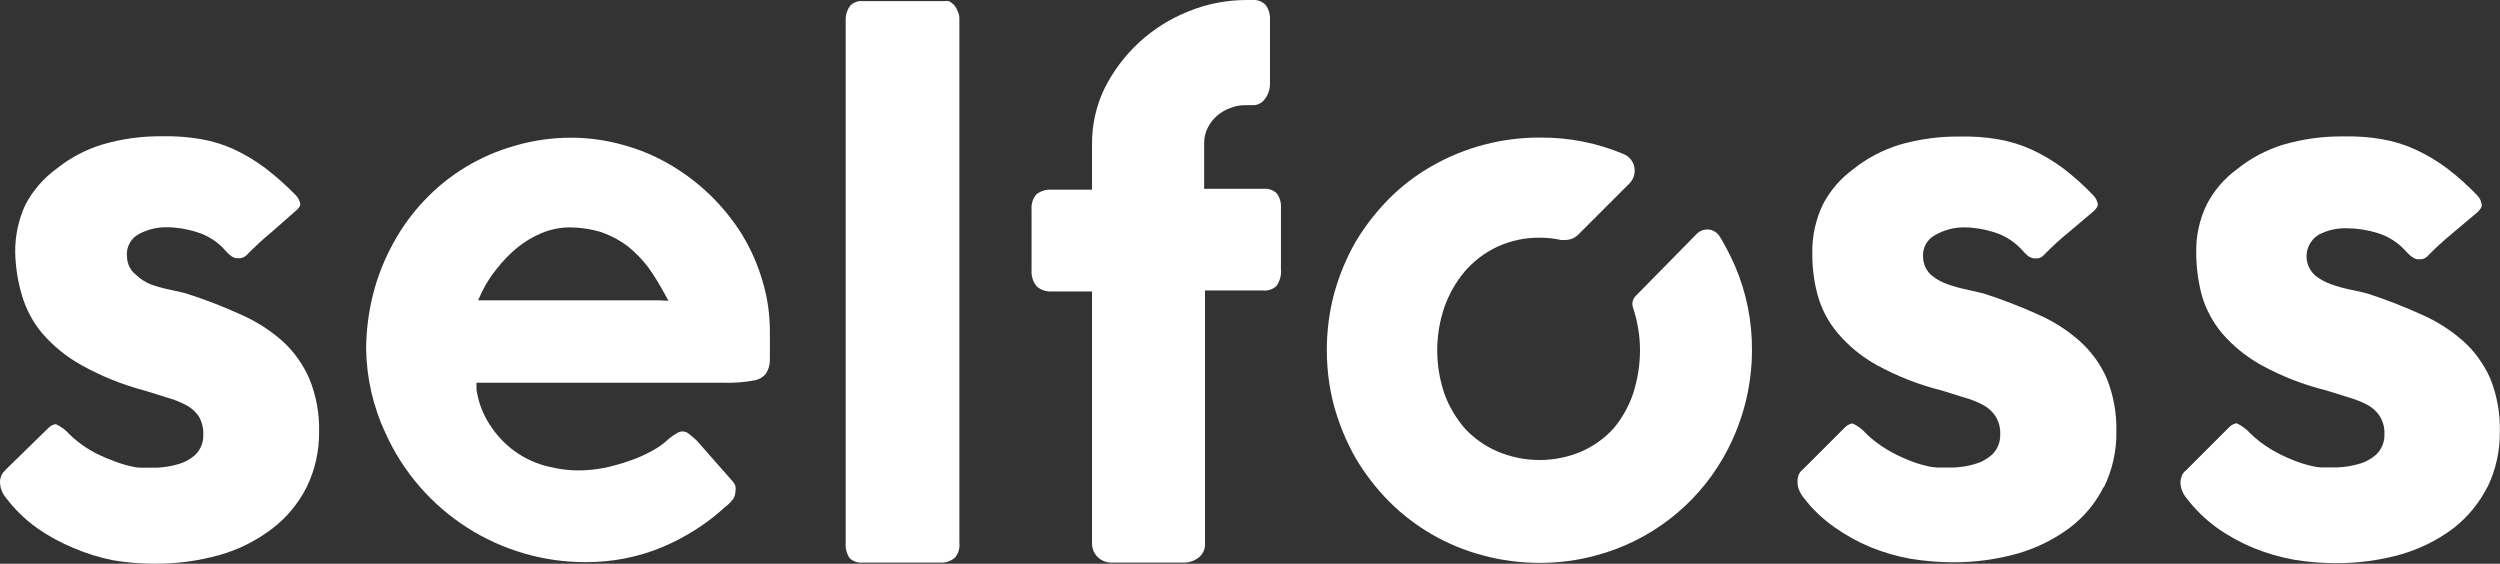 <?xml version="1.0" encoding="UTF-8"?>
<svg id="Layer_1" data-name="Layer 1" xmlns="http://www.w3.org/2000/svg" viewBox="0 0 172.82 38.97">
  <rect x="0" y="0" width="172.82" height="38.97" fill="#333333" stroke="none"/>
  <defs>
    <style>
      .cls-1 {
        fill: #fff;
      }
    </style>
  </defs>
  <g id="f10e796e-ed9b-4b0d-970b-f266dc86ea5c">
    <g id="_60a69bd9-991c-40c1-a5a1-b1d2070cad86" data-name="60a69bd9-991c-40c1-a5a1-b1d2070cad86">
      <path class="cls-1" d="M22.06,29.86c.03-1.26-.2-2.52-.68-3.69-.43-.98-1.06-1.87-1.85-2.59-.86-.76-1.84-1.38-2.89-1.84-1.22-.56-2.48-1.04-3.76-1.45-.35-.09-.74-.19-1.16-.27-.44-.09-.88-.21-1.3-.36-.39-.16-.74-.39-1.04-.68-.38-.3-.59-.75-.6-1.23-.08-.64.25-1.27.82-1.57.59-.32,1.26-.48,1.93-.47.7,0,1.39.12,2.06.33.8.24,1.51.7,2.04,1.34h0c.1.11.21.22.33.3.1.08.22.14.35.17h.33c.13-.03.26-.09.36-.17.58-.58,1.15-1.13,1.7-1.57l1.68-1.48c.35-.28.38-.46.38-.52-.04-.23-.14-.43-.3-.6-.66-.68-1.37-1.31-2.12-1.89-.67-.5-1.39-.94-2.15-1.29-.74-.34-1.52-.58-2.33-.72-.86-.14-1.72-.21-2.59-.19-1.43-.02-2.86.17-4.23.58-1.14.35-2.21.92-3.14,1.67-.89.65-1.62,1.49-2.14,2.47-.48,1.03-.72,2.16-.71,3.3.02,1.01.18,2.02.47,2.99.28.95.75,1.83,1.38,2.59.77.9,1.7,1.65,2.73,2.22,1.38.77,2.84,1.36,4.37,1.76h0l1.57.49c.44.12.87.29,1.27.5.36.18.67.45.9.79.22.38.33.82.31,1.26.03.54-.19,1.06-.58,1.43-.36.31-.78.53-1.24.64-.46.13-.93.2-1.4.22h-1.13c-.27-.01-.53-.06-.79-.13-.42-.1-.84-.24-1.24-.41-.5-.18-.98-.41-1.45-.68-.52-.31-1-.68-1.43-1.1-.26-.29-.57-.53-.93-.69h0c-.18.02-.35.11-.49.24l-3.02,2.95H.38c-.12.08-.21.2-.27.33-.07.15-.11.31-.11.47,0,.4.15.79.41,1.1.6.79,1.31,1.49,2.12,2.07.79.56,1.65,1.03,2.55,1.4.88.38,1.8.66,2.73.85.93.16,1.88.23,2.83.24,1.54.01,3.07-.19,4.56-.61,1.31-.37,2.53-.99,3.61-1.81,1-.76,1.82-1.75,2.39-2.88.58-1.19.87-2.5.86-3.82Z"/>
      <path class="cls-1" d="M51.34,16.28c-.62-1-1.35-1.91-2.18-2.73-.85-.83-1.79-1.55-2.81-2.15-1.02-.6-2.12-1.07-3.27-1.38-1.17-.33-2.38-.5-3.6-.5-1.31,0-2.61.18-3.87.55-2.4.67-4.58,1.98-6.29,3.8-.84.89-1.57,1.89-2.15,2.97-.6,1.09-1.06,2.25-1.37,3.46-.32,1.25-.48,2.53-.49,3.82.03,2.02.49,4.02,1.35,5.85,2.47,5.44,7.9,8.92,13.88,8.89,1.78,0,3.55-.34,5.2-1.02,1.63-.68,3.13-1.63,4.43-2.83h0c.19-.14.36-.31.5-.5.11-.16.17-.34.17-.53.02-.13.02-.25,0-.38-.06-.15-.14-.28-.25-.39l-2.42-2.75c-.2-.19-.41-.37-.63-.53-.22-.14-.5-.14-.72,0-.2.11-.39.24-.57.39-.35.34-.75.62-1.18.85-.5.28-1.03.51-1.57.69-.57.2-1.16.37-1.76.49-.59.11-1.18.17-1.78.17-.69,0-1.39-.1-2.06-.27-.74-.17-1.45-.48-2.09-.9-.68-.45-1.27-1.02-1.74-1.68-.59-.8-.98-1.73-1.13-2.72v-.49h17.07c.71.02,1.41-.03,2.11-.16.32-.05.61-.21.82-.46.19-.29.29-.64.28-.99v-1.93c0-1.17-.16-2.34-.5-3.46-.32-1.11-.78-2.18-1.38-3.17ZM45.53,20.76h-12.48l.28-.61c.28-.56.61-1.09,1.01-1.57.41-.53.87-1,1.38-1.43.51-.42,1.07-.76,1.68-1.02.61-.26,1.26-.4,1.92-.41.78,0,1.56.11,2.31.35.64.23,1.25.56,1.79.97.51.42.97.89,1.37,1.41.39.55.75,1.12,1.07,1.71l.35.63-.68-.03Z"/>
      <path class="cls-1" d="M66.32,37.54V1.32c0-.18-.03-.37-.11-.53-.06-.16-.15-.31-.25-.44-.11-.11-.23-.2-.36-.27-.1-.02-.2-.02-.3,0h-5.63c-.34-.04-.68.08-.91.33-.21.29-.31.64-.3.99v36.14c-.03.37.07.75.28,1.05.25.23.59.34.93.3h5.34c.37.02.73-.1,1.01-.35.24-.28.34-.64.3-1.01Z"/>
      <path class="cls-1" d="M75.49,37.54c-.02.73.56,1.33,1.29,1.35.03,0,.06,0,.1,0h4.98c.37,0,.73-.13,1.02-.36.29-.24.45-.61.42-.99v-17.46h4.04c.33.03.66-.09.9-.31.24-.34.35-.75.31-1.16v-4.21c.03-.38-.08-.75-.3-1.05-.25-.22-.58-.33-.91-.3h-4.1v-3.14c0-.38.08-.75.25-1.08.16-.32.38-.6.64-.83.27-.23.58-.41.91-.53.34-.14.71-.21,1.08-.2h.46c.33.02.65-.14.85-.41.25-.33.38-.73.36-1.15V1.35c.02-.37-.09-.73-.31-1.02-.22-.22-.52-.34-.83-.33h-.46c-1.38,0-2.76.26-4.04.79-2.52,1-4.59,2.9-5.8,5.33-.58,1.2-.87,2.52-.86,3.85v3.14h-2.81c-.37-.02-.73.09-1.02.31-.25.28-.38.66-.35,1.04v4.21c-.03.41.1.82.36,1.13.28.24.64.37,1.01.35h2.81s0,17.4,0,17.4Z"/>
      <path class="cls-1" d="M145.44,33.68c.58-1.19.88-2.5.86-3.82.03-1.26-.19-2.52-.66-3.69-.43-.99-1.07-1.87-1.87-2.59-.86-.76-1.83-1.38-2.88-1.84-1.22-.55-2.48-1.04-3.76-1.45l-1.16-.27c-.44-.09-.88-.21-1.3-.36-.41-.13-.79-.34-1.13-.61-.36-.31-.58-.75-.6-1.23-.07-.65.26-1.27.83-1.57.61-.35,1.31-.54,2.01-.53.7,0,1.39.12,2.06.33.79.24,1.5.71,2.04,1.34h0c.09.11.2.21.31.3.11.08.23.13.36.17h.33c.13-.03.25-.09.35-.17.58-.6,1.16-1.13,1.7-1.57l1.73-1.46c.33-.28.36-.46.36-.52-.03-.22-.13-.43-.28-.6-.65-.69-1.36-1.32-2.11-1.9-.68-.5-1.4-.94-2.17-1.29-.74-.34-1.52-.58-2.33-.72-.87-.15-1.76-.21-2.64-.19-1.43-.02-2.86.18-4.23.58-1.14.36-2.21.92-3.14,1.67-.89.65-1.62,1.49-2.12,2.47-.49,1.03-.73,2.15-.72,3.28-.01,1.01.11,2.02.38,3,.27.95.74,1.84,1.38,2.59.76.9,1.68,1.65,2.72,2.22,1.41.77,2.91,1.36,4.46,1.74h0l1.57.49c.44.12.87.29,1.27.5.35.18.66.45.88.79.24.38.35.81.33,1.26.02.54-.2,1.07-.6,1.43-.36.31-.78.53-1.24.64-.45.13-.91.2-1.38.22h-1.15c-.27-.02-.53-.06-.79-.13-.42-.1-.84-.24-1.24-.41-.5-.2-.99-.44-1.45-.72-.52-.31-1-.68-1.43-1.1-.26-.29-.57-.53-.93-.69h0c-.18.03-.35.11-.49.24l-2.95,2.95h0c-.11.09-.21.2-.27.33-.06.15-.1.31-.09.47-.01.19.02.37.08.55.08.2.18.38.31.55.6.8,1.32,1.49,2.14,2.07.79.56,1.64,1.03,2.53,1.4.89.36,1.82.63,2.77.8.94.15,1.88.23,2.83.24,1.55.01,3.09-.19,4.57-.61,1.31-.38,2.54-.99,3.63-1.81.96-.74,1.75-1.68,2.29-2.77Z"/>
      <path class="cls-1" d="M112.88,21.25c.32.95.49,1.95.49,2.95,0,1.01-.16,2.02-.47,2.99-.3.89-.76,1.72-1.37,2.44-.61.67-1.36,1.2-2.18,1.57-1.87.8-3.98.8-5.85,0-.84-.36-1.6-.9-2.23-1.57-.62-.72-1.11-1.54-1.43-2.44-.65-1.93-.65-4.01,0-5.94.32-.91.8-1.75,1.41-2.48.62-.72,1.39-1.31,2.25-1.71.93-.43,1.94-.64,2.95-.63.49,0,.98.05,1.46.16h.27c.35,0,.68-.13.93-.38l3.52-3.52c.3-.3.43-.72.35-1.13-.07-.4-.35-.74-.72-.9h0c-1.82-.77-3.77-1.16-5.74-1.15-2.65-.02-5.26.66-7.56,1.98-1.08.62-2.08,1.38-2.95,2.26-.88.89-1.65,1.88-2.29,2.95-.64,1.11-1.13,2.3-1.48,3.54-.35,1.29-.52,2.62-.52,3.96,0,1.33.17,2.66.52,3.94.35,1.23.84,2.42,1.48,3.54.64,1.08,1.41,2.08,2.29,2.97,1.79,1.8,4.03,3.09,6.49,3.74,1.29.35,2.61.52,3.94.52,1.32,0,2.64-.17,3.91-.52,3.69-.99,6.84-3.4,8.75-6.71,1.31-2.27,2.01-4.85,2.01-7.48.01-1.99-.38-3.96-1.16-5.78-.31-.72-.67-1.42-1.08-2.09-.19-.29-.51-.47-.86-.47-.27,0-.52.11-.71.3l-4.2,4.27c-.23.21-.31.53-.22.82Z"/>
      <path class="cls-1" d="M171.95,33.68c.58-1.19.87-2.5.86-3.82.03-1.26-.19-2.52-.66-3.69-.44-.99-1.07-1.87-1.87-2.59-.86-.76-1.84-1.38-2.89-1.84-1.22-.55-2.47-1.04-3.74-1.45-.36-.09-.75-.19-1.18-.27-.44-.09-.88-.21-1.3-.36-.4-.14-.78-.34-1.12-.61-.73-.64-.81-1.75-.17-2.48.12-.14.26-.25.41-.35.62-.32,1.31-.47,2.01-.44.7.01,1.39.12,2.06.33.79.24,1.49.71,2.03,1.34h0c.1.11.21.21.33.3.11.08.22.13.35.17h.35c.13-.03.25-.09.35-.17.58-.6,1.16-1.13,1.7-1.57s1.12-.96,1.73-1.46c.33-.28.36-.46.36-.52-.02-.25-.12-.49-.3-.68-.65-.68-1.35-1.31-2.11-1.89-.68-.5-1.4-.94-2.17-1.29-.74-.34-1.52-.58-2.33-.72-.87-.15-1.75-.21-2.62-.19-1.43-.02-2.86.18-4.23.58-1.14.36-2.21.92-3.14,1.67-.89.65-1.62,1.49-2.12,2.47-.49,1.02-.74,2.15-.72,3.28,0,1.01.13,2.02.39,3,.28.95.75,1.83,1.38,2.59.77.9,1.7,1.65,2.73,2.22,1.41.77,2.91,1.36,4.46,1.74h0l1.57.49c.44.13.87.29,1.27.5.35.18.66.45.88.79.24.38.35.81.33,1.26.02.54-.2,1.07-.6,1.43-.36.31-.78.53-1.24.64-.46.13-.93.2-1.4.22h-1.13c-.27-.01-.53-.06-.79-.13-.42-.1-.84-.24-1.24-.41-.5-.2-.99-.44-1.45-.72-.52-.31-1-.68-1.43-1.1-.26-.29-.58-.52-.93-.69h0c-.18.02-.35.11-.49.24l-3.02,3.02h0c-.12.08-.21.2-.27.33-.06.15-.1.31-.11.47,0,.4.15.79.41,1.1.6.79,1.32,1.49,2.12,2.07.79.56,1.65,1.03,2.55,1.4.89.36,1.82.63,2.77.8.93.16,1.88.23,2.83.24,1.55.01,3.09-.19,4.57-.61,1.31-.38,2.54-.99,3.63-1.81.97-.76,1.77-1.73,2.33-2.83Z"/>
    </g>
  </g>
</svg>